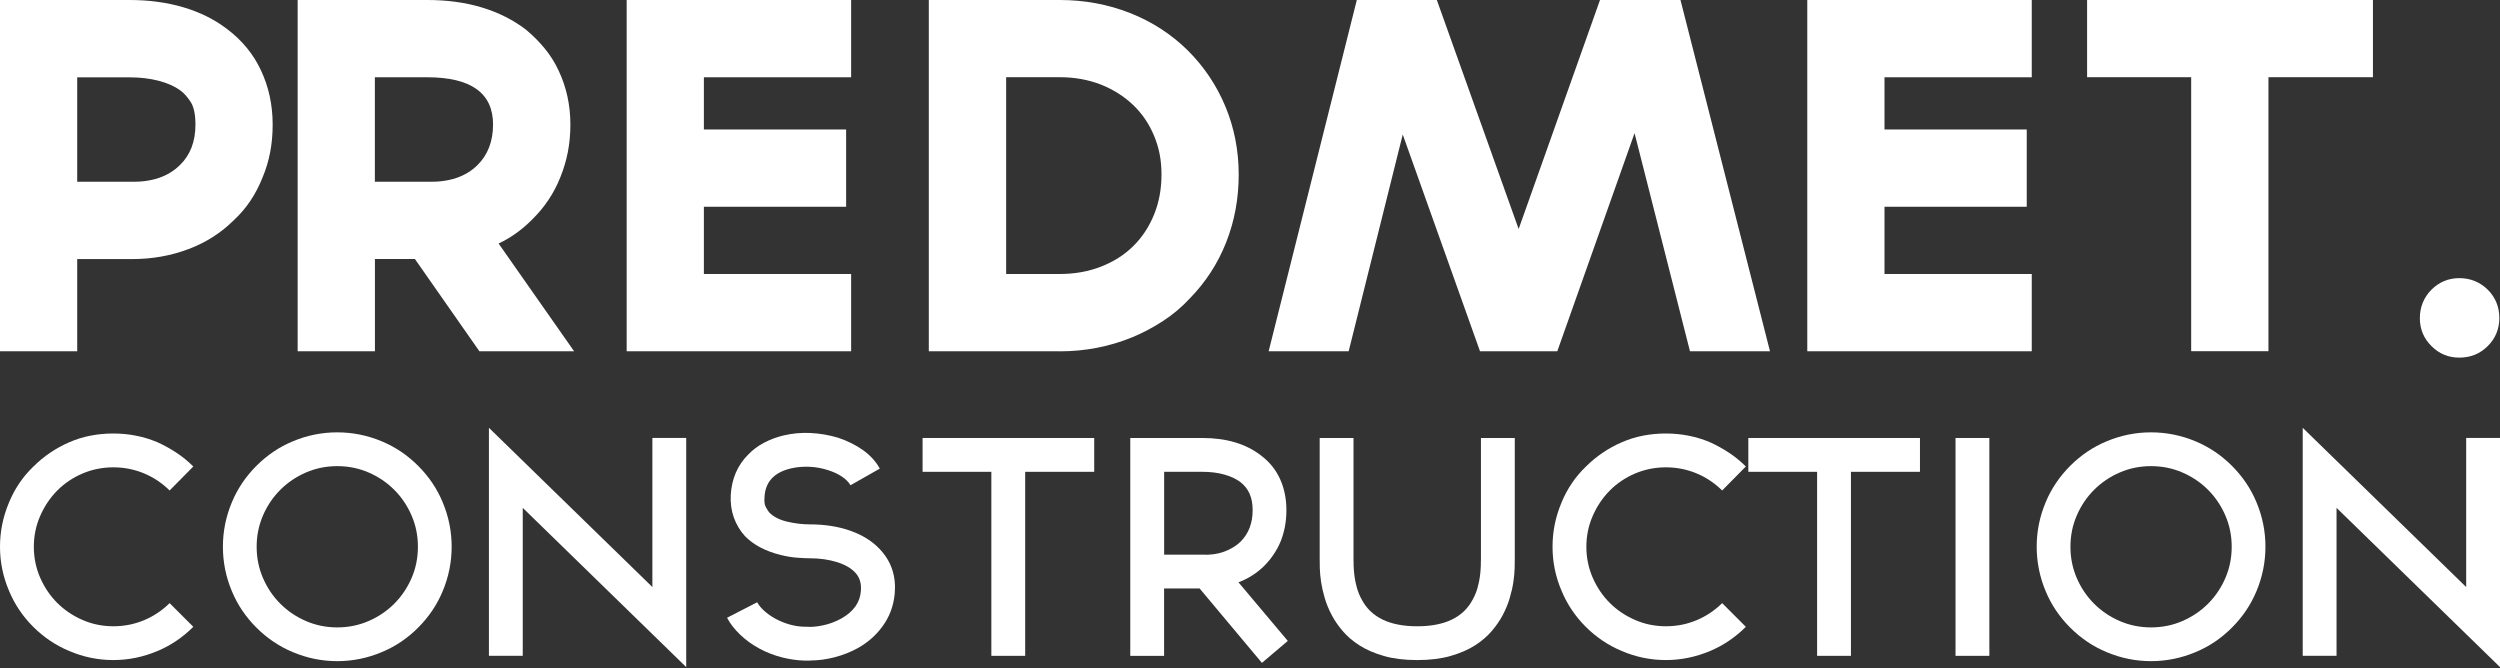 <?xml version="1.0" encoding="UTF-8"?> <svg xmlns="http://www.w3.org/2000/svg" width="374" height="100" viewBox="0 0 374 100" fill="none"><rect x="0" y="0" width="374" height="100" fill="#333333" stroke="none"/><path d="M11.56 52.55H0V0H19.37C22.27 0 24.96 0.36 27.43 1.09C29.9 1.82 32.09 2.9 33.99 4.36C36.21 6.03 37.89 8.08 39.02 10.48C40.2 12.97 40.79 15.69 40.79 18.64C40.79 21.59 40.29 24.12 39.29 26.52C38.29 29.06 36.87 31.19 35.01 32.91C33.11 34.81 30.84 36.27 28.21 37.26C25.58 38.26 22.75 38.76 19.71 38.76H11.55V52.56L11.56 52.55ZM11.56 27.19H19.45C22.67 27.28 25.16 26.44 26.93 24.68C28.47 23.18 29.24 21.17 29.24 18.63C29.24 17.09 28.99 15.94 28.49 15.2C27.99 14.45 27.49 13.9 26.99 13.54C26.13 12.91 25.04 12.42 23.72 12.08C22.41 11.74 20.96 11.57 19.37 11.57H11.55V27.21L11.56 27.19Z" fill="white"></path><path d="M85.86 52.55H71.72L62.07 38.75H56.09V52.55H44.53V0H63.91C66.9 0 69.63 0.37 72.1 1.12C74.57 1.87 76.76 2.97 78.66 4.42C79.7 5.28 80.64 6.22 81.48 7.24C82.32 8.26 83.01 9.36 83.56 10.54C84.74 13.03 85.33 15.73 85.33 18.63C85.33 21.53 84.83 24.02 83.83 26.51C82.88 28.91 81.45 31.05 79.55 32.9C78.05 34.4 76.4 35.58 74.59 36.43L85.88 52.54L85.86 52.55ZM56.08 27.19H63.97C67.19 27.28 69.68 26.44 71.45 24.68C72.99 23.14 73.76 21.12 73.76 18.63C73.76 13.92 70.47 11.56 63.9 11.56H56.08V27.2V27.19Z" fill="white"></path><path d="M105.3 11.55V19.37H126.58V30.93H105.3V40.99H127.33V52.55H93.75V0H127.33V11.56H105.3V11.55Z" fill="white"></path><path d="M158.53 52.55H138.95V0H158.53C162.25 0 165.75 0.65 169.03 1.94C172.32 3.23 175.21 5.1 177.7 7.55C180.15 10 182.03 12.81 183.34 15.98C184.65 19.15 185.31 22.53 185.31 26.11C185.31 29.69 184.69 33.07 183.44 36.24C182.19 39.41 180.37 42.22 177.97 44.67C176.79 45.94 175.48 47.05 174.02 48C172.57 48.95 171.03 49.77 169.4 50.45C165.96 51.86 162.33 52.56 158.52 52.56L158.53 52.55ZM150.51 40.99H158.53C160.75 40.99 162.8 40.63 164.68 39.9C166.56 39.17 168.17 38.16 169.51 36.84C170.85 35.53 171.89 33.95 172.64 32.12C173.39 30.29 173.76 28.28 173.76 26.1C173.76 23.92 173.39 22.08 172.64 20.29C171.89 18.5 170.84 16.96 169.48 15.67C168.12 14.38 166.51 13.37 164.66 12.64C162.8 11.92 160.76 11.55 158.54 11.55H150.52V40.99H150.51Z" fill="white"></path><path d="M251.4 0L264.79 52.55H252.82L244.53 19.92L232.97 52.55H221.41L209.85 20.12L201.76 52.55H189.79L202.98 0H214.95L227.19 34.26L239.36 0H251.39H251.4Z" fill="white"></path><path d="M281.92 11.55V19.37H303.2V30.93H281.92V40.99H303.95V52.55H270.37V0H303.95V11.56H281.92V11.55Z" fill="white"></path><path d="M355 11.55H339.36V52.54H327.8V11.55H312.23V0H354.99V11.56L355 11.55Z" fill="white"></path><path d="M373.9 47.589C373.9 49.219 373.32 50.619 372.17 51.769C371.01 52.929 369.6 53.499 367.92 53.499C366.24 53.499 364.9 52.919 363.74 51.769C362.58 50.619 362.01 49.219 362.01 47.589C362.01 45.959 362.59 44.499 363.74 43.339C364.9 42.189 366.29 41.609 367.92 41.609C369.55 41.609 371.01 42.189 372.17 43.339C373.33 44.499 373.9 45.919 373.9 47.589Z" fill="white"></path><path d="M16.943 98.744C14.667 98.744 12.472 98.291 10.363 97.392C8.341 96.549 6.543 95.339 4.968 93.77C3.392 92.195 2.183 90.396 1.346 88.375C0.447 86.266 0 84.077 0 81.795C0 79.512 0.447 77.311 1.346 75.177C2.189 73.125 3.399 71.338 4.968 69.825C6.512 68.281 8.31 67.053 10.363 66.16C11.405 65.707 12.472 65.379 13.569 65.168C14.667 64.957 15.79 64.852 16.943 64.852C19.275 64.852 21.483 65.286 23.56 66.16C24.546 66.613 25.489 67.128 26.388 67.723C27.288 68.312 28.131 69.001 28.919 69.788L25.377 73.373C24.224 72.25 22.934 71.388 21.501 70.799C20.069 70.21 18.549 69.912 16.949 69.912C15.349 69.912 13.78 70.222 12.335 70.842C10.884 71.463 9.631 72.312 8.558 73.391C7.492 74.47 6.642 75.736 6.009 77.187C5.377 78.632 5.061 80.176 5.061 81.801C5.061 83.426 5.377 84.97 6.009 86.421C6.642 87.866 7.492 89.125 8.558 90.192C9.625 91.258 10.884 92.108 12.335 92.741C13.78 93.373 15.318 93.689 16.949 93.689C18.58 93.689 20.069 93.392 21.501 92.803C22.934 92.213 24.224 91.358 25.377 90.229L28.919 93.77C27.343 95.345 25.557 96.555 23.56 97.392C21.427 98.291 19.219 98.744 16.943 98.744Z" fill="white"></path><path d="M50.457 98.907C48.15 98.907 45.93 98.454 43.797 97.555C41.775 96.712 39.958 95.49 38.358 93.89C36.758 92.29 35.53 90.473 34.693 88.451C33.793 86.317 33.347 84.091 33.347 81.79C33.347 79.489 33.793 77.269 34.693 75.13C35.536 73.108 36.758 71.291 38.358 69.691C39.958 68.091 41.775 66.863 43.797 66.025C45.93 65.126 48.156 64.68 50.457 64.68C52.758 64.68 54.984 65.132 57.118 66.025C59.14 66.869 60.957 68.091 62.557 69.691C64.157 71.291 65.385 73.108 66.222 75.13C67.121 77.269 67.568 79.489 67.568 81.79C67.568 84.091 67.115 86.317 66.222 88.451C65.379 90.473 64.157 92.29 62.557 93.89C60.957 95.496 59.14 96.718 57.118 97.555C54.984 98.454 52.758 98.907 50.457 98.907ZM50.457 69.734C48.795 69.734 47.239 70.05 45.775 70.683C44.311 71.316 43.034 72.178 41.936 73.275C40.838 74.373 39.976 75.65 39.344 77.114C38.711 78.578 38.395 80.134 38.395 81.796C38.395 83.459 38.711 85.015 39.344 86.479C39.976 87.942 40.838 89.22 41.936 90.317C43.034 91.415 44.311 92.277 45.775 92.91C47.239 93.542 48.795 93.859 50.457 93.859C52.119 93.859 53.676 93.542 55.139 92.91C56.603 92.277 57.881 91.415 58.978 90.317C60.076 89.22 60.938 87.942 61.571 86.479C62.203 85.021 62.52 83.459 62.52 81.796C62.52 80.134 62.203 78.578 61.571 77.114C60.938 75.657 60.076 74.373 58.978 73.275C57.881 72.178 56.603 71.316 55.139 70.683C53.676 70.05 52.119 69.734 50.457 69.734Z" fill="white"></path><path d="M78.203 75.975V98.109H73.143V64L97.596 87.821V65.519H102.657V99.796L78.203 75.975Z" fill="white"></path><path d="M121.206 98.83H120.45C119.296 98.799 118.143 98.638 116.989 98.346C115.836 98.049 114.725 97.621 113.659 97.056C112.561 96.467 111.594 95.773 110.75 94.966C109.907 94.166 109.243 93.317 108.766 92.418L113.274 90.098C113.498 90.52 113.851 90.948 114.329 91.382C114.806 91.816 115.364 92.213 116.015 92.566C116.66 92.92 117.367 93.205 118.143 93.428C118.918 93.652 119.724 93.763 120.567 93.763H120.735C121.38 93.819 122.174 93.751 123.116 93.552C124.059 93.36 124.965 93.019 125.839 92.542C127.693 91.506 128.679 90.111 128.791 88.368C128.878 87.245 128.593 86.346 127.948 85.67C127.327 84.994 126.416 84.467 125.206 84.089C123.997 83.71 122.633 83.518 121.119 83.518C120.667 83.518 120.053 83.493 119.265 83.431C118.478 83.376 117.634 83.239 116.735 83.01C114.49 82.445 112.716 81.509 111.426 80.182C110.694 79.369 110.149 78.445 109.783 77.422C109.417 76.398 109.262 75.282 109.318 74.073C109.46 71.629 110.328 69.602 111.935 68.001C112.611 67.301 113.392 66.705 114.298 66.234C115.197 65.756 116.183 65.391 117.25 65.136C118.571 64.826 119.916 64.708 121.293 64.776C122.67 64.851 124.022 65.08 125.343 65.471C126.775 65.949 128.034 66.575 129.113 67.344C130.193 68.119 131.03 69.037 131.619 70.104L127.234 72.591C126.955 72.113 126.521 71.679 125.926 71.282C125.337 70.891 124.63 70.569 123.817 70.315C122.943 70.036 122.043 69.874 121.101 69.831C120.158 69.787 119.253 69.868 118.378 70.06C115.823 70.65 114.484 72.082 114.372 74.358C114.316 75.003 114.372 75.505 114.564 75.853C114.75 76.206 114.924 76.479 115.091 76.678C115.736 77.323 116.636 77.781 117.789 78.048C118.943 78.315 120.053 78.445 121.119 78.445C123.395 78.445 125.442 78.768 127.253 79.413C129.064 80.058 130.534 80.988 131.656 82.197C133.343 83.996 134.075 86.191 133.852 88.777C133.684 90.662 133.052 92.337 131.954 93.794C131.024 95.059 129.82 96.114 128.326 96.957C127.259 97.546 126.099 98.005 124.847 98.328C123.594 98.65 122.378 98.811 121.2 98.811L121.206 98.83Z" fill="white"></path><path d="M163.7 70.584H153.368V98.113H148.307V70.584H138.019V65.523H163.694V70.584H163.7Z" fill="white"></path><path d="M188.785 99.168L179.464 88.036H174.149V98.113H169.089V65.523H179.88C183.477 65.523 186.398 66.398 188.649 68.141C189.914 69.096 190.863 70.268 191.496 71.663C192.128 73.052 192.445 74.609 192.445 76.321C192.445 78.032 192.165 79.496 191.601 80.96C191.012 82.367 190.181 83.601 189.114 84.668C187.992 85.766 186.708 86.578 185.275 87.112L192.655 95.881L188.779 99.168H188.785ZM174.156 82.981H179.892C181.071 83.037 182.15 82.888 183.117 82.535C184.085 82.181 184.909 81.685 185.585 81.04C186.795 79.831 187.396 78.255 187.396 76.321C187.396 74.386 186.776 73.058 185.542 72.103C184.897 71.626 184.091 71.254 183.136 70.987C182.181 70.721 181.095 70.584 179.892 70.584H174.156V82.981Z" fill="white"></path><path d="M212.017 98.746C210.107 98.746 208.439 98.541 207.025 98.132C205.605 97.723 204.389 97.196 203.378 96.551C202.368 95.906 201.524 95.18 200.848 94.38C200.172 93.58 199.639 92.799 199.242 92.042C198.789 91.198 198.442 90.349 198.188 89.493C197.933 88.637 197.754 87.825 197.636 87.068C197.524 86.305 197.462 85.623 197.443 85.003C197.425 84.383 197.425 83.905 197.425 83.57V65.523H202.485V83.57C202.485 83.85 202.485 84.222 202.504 84.687C202.523 85.152 202.56 85.654 202.634 86.206C202.702 86.758 202.826 87.329 202.994 87.936C203.161 88.544 203.403 89.127 203.713 89.685C205.115 92.358 207.887 93.692 212.017 93.692C216.148 93.692 218.92 92.358 220.321 89.685C220.632 89.121 220.873 88.538 221.041 87.936C221.208 87.335 221.326 86.758 221.401 86.206C221.469 85.66 221.512 85.152 221.525 84.687C221.537 84.222 221.549 83.85 221.549 83.57V65.523H226.61V83.57C226.61 83.905 226.61 84.383 226.591 85.003C226.573 85.623 226.511 86.312 226.399 87.068C226.288 87.825 226.102 88.637 225.847 89.493C225.593 90.349 225.246 91.198 224.793 92.042C224.396 92.799 223.863 93.58 223.187 94.38C222.511 95.18 221.667 95.906 220.656 96.551C219.646 97.196 218.43 97.723 217.01 98.132C215.59 98.541 213.928 98.746 212.011 98.746H212.017Z" fill="white"></path><path d="M249.203 98.744C246.927 98.744 244.731 98.291 242.623 97.392C240.601 96.549 238.803 95.339 237.227 93.77C235.652 92.195 234.443 90.396 233.606 88.375C232.706 86.266 232.26 84.077 232.26 81.795C232.26 79.512 232.706 77.311 233.606 75.177C234.449 73.125 235.658 71.338 237.227 69.825C238.772 68.281 240.57 67.053 242.623 66.16C243.665 65.707 244.731 65.379 245.829 65.168C246.927 64.957 248.049 64.852 249.203 64.852C251.535 64.852 253.743 65.286 255.82 66.16C256.806 66.613 257.749 67.128 258.648 67.723C259.547 68.312 260.391 69.001 261.178 69.788L257.637 73.373C256.484 72.25 255.194 71.388 253.761 70.799C252.329 70.21 250.809 69.912 249.209 69.912C247.609 69.912 246.04 70.222 244.595 70.842C243.144 71.463 241.891 72.312 240.818 73.391C239.751 74.47 238.902 75.736 238.269 77.187C237.637 78.632 237.32 80.176 237.32 81.801C237.32 83.426 237.637 84.97 238.269 86.421C238.902 87.866 239.751 89.125 240.818 90.192C241.885 91.258 243.144 92.108 244.595 92.741C246.04 93.373 247.578 93.689 249.209 93.689C250.84 93.689 252.329 93.392 253.761 92.803C255.194 92.213 256.484 91.358 257.637 90.229L261.178 93.77C259.603 95.345 257.817 96.555 255.82 97.392C253.687 98.291 251.479 98.744 249.203 98.744Z" fill="white"></path><path d="M287.232 70.584H276.9V98.113H271.839V70.584H261.551V65.523H287.226V70.584H287.232Z" fill="white"></path><path d="M292.547 98.113V65.523H297.607V98.113H292.547Z" fill="white"></path><path d="M321.8 98.907C319.493 98.907 317.273 98.454 315.139 97.555C313.118 96.712 311.3 95.49 309.7 93.89C308.1 92.29 306.872 90.473 306.035 88.451C305.136 86.317 304.689 84.091 304.689 81.79C304.689 79.489 305.136 77.269 306.035 75.13C306.879 73.108 308.1 71.291 309.7 69.691C311.3 68.091 313.118 66.863 315.139 66.025C317.273 65.126 319.499 64.68 321.8 64.68C324.101 64.68 326.327 65.132 328.461 66.025C330.482 66.869 332.299 68.091 333.899 69.691C335.5 71.291 336.727 73.108 337.565 75.13C338.464 77.269 338.91 79.489 338.91 81.79C338.91 84.091 338.458 86.317 337.565 88.451C336.721 90.473 335.5 92.29 333.899 93.89C332.299 95.496 330.482 96.718 328.461 97.555C326.327 98.454 324.101 98.907 321.8 98.907ZM321.8 69.734C320.138 69.734 318.581 70.05 317.118 70.683C315.654 71.316 314.377 72.178 313.279 73.275C312.181 74.373 311.319 75.65 310.686 77.114C310.054 78.578 309.738 80.134 309.738 81.796C309.738 83.459 310.054 85.015 310.686 86.479C311.319 87.942 312.181 89.22 313.279 90.317C314.377 91.415 315.654 92.277 317.118 92.91C318.581 93.542 320.138 93.859 321.8 93.859C323.462 93.859 325.019 93.542 326.482 92.91C327.946 92.277 329.223 91.415 330.321 90.317C331.419 89.22 332.281 87.942 332.913 86.479C333.546 85.021 333.862 83.459 333.862 81.796C333.862 80.134 333.546 78.578 332.913 77.114C332.281 75.657 331.419 74.373 330.321 73.275C329.223 72.178 327.946 71.316 326.482 70.683C325.019 70.05 323.462 69.734 321.8 69.734Z" fill="white"></path><path d="M349.547 75.975V98.109H344.486V64L368.94 87.821V65.519H374V99.796L349.547 75.975Z" fill="white"></path></svg> 